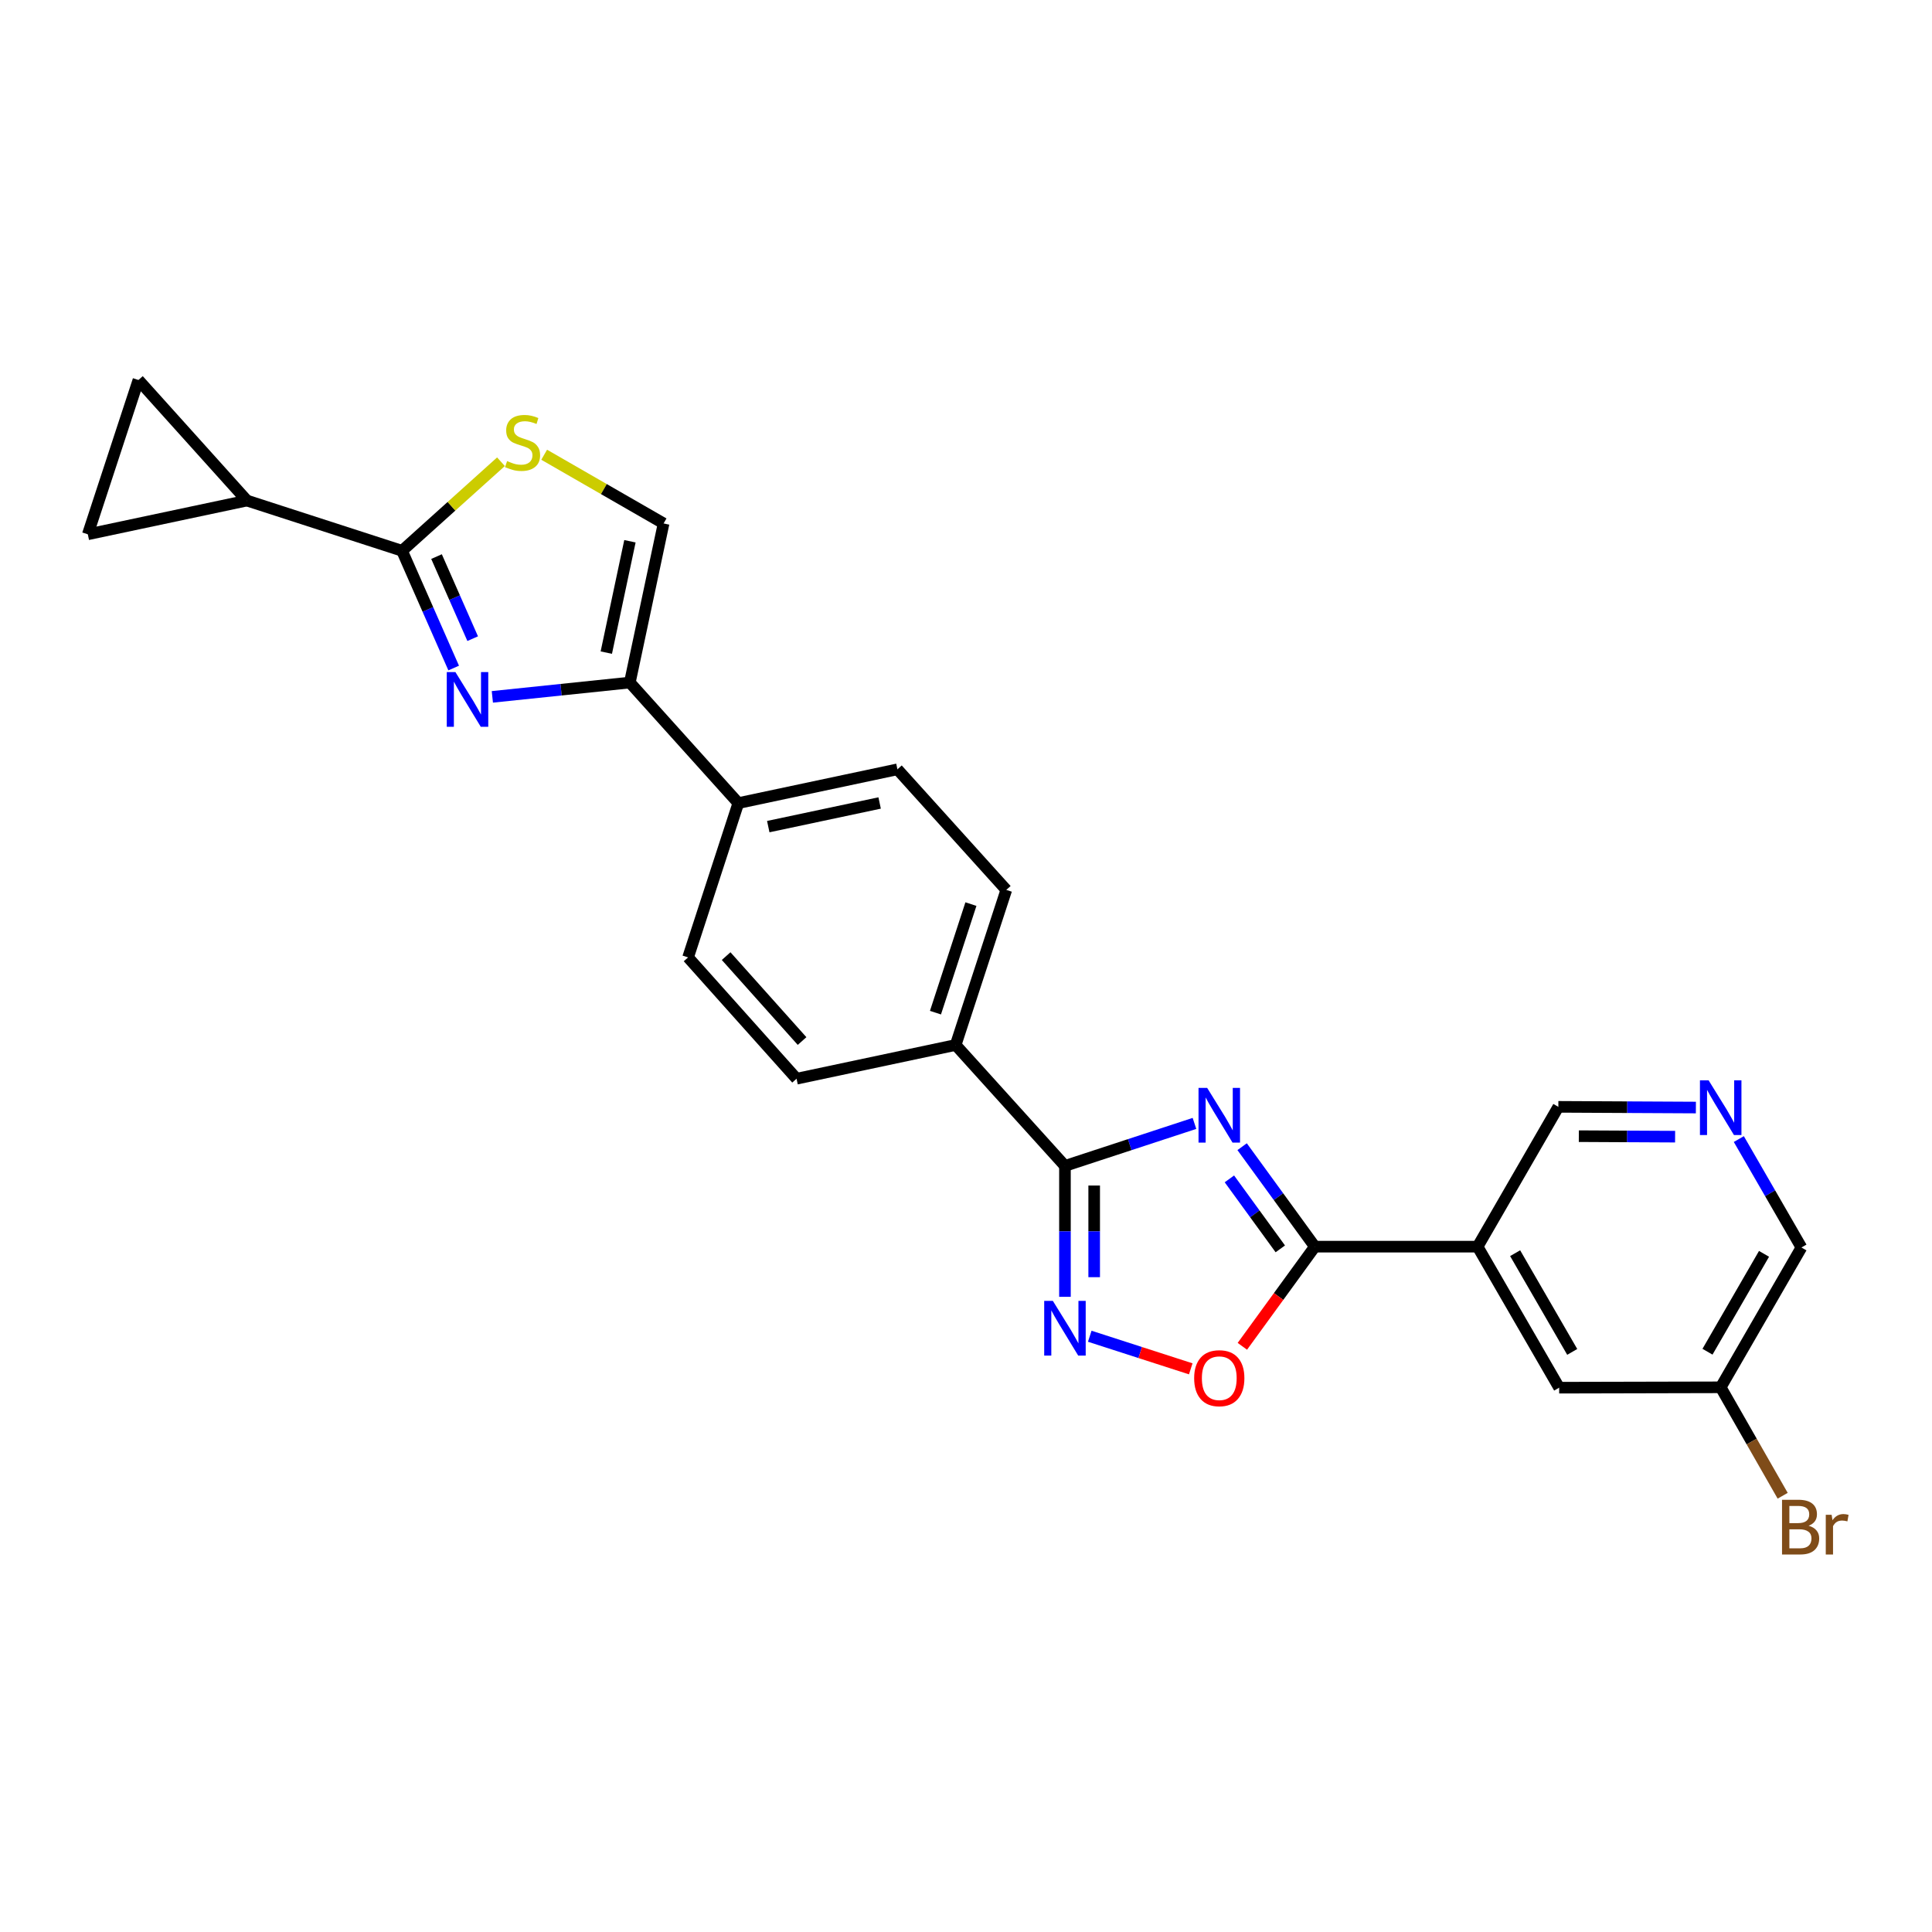 <?xml version='1.0' encoding='iso-8859-1'?>
<svg version='1.1' baseProfile='full'
              xmlns='http://www.w3.org/2000/svg'
                      xmlns:rdkit='http://www.rdkit.org/xml'
                      xmlns:xlink='http://www.w3.org/1999/xlink'
                  xml:space='preserve'
width='1000px' height='1000px' viewBox='0 0 1000 1000'>
<!-- END OF HEADER -->
<rect style='opacity:1.0;fill:#FFFFFF;stroke:none' width='1000' height='1000' x='0' y='0'> </rect>
<path class='bond-1' d='M 642.923,593.523 L 661.743,619.396' style='fill:none;fill-rule:evenodd;stroke:#0000FF;stroke-width:6px;stroke-linecap:butt;stroke-linejoin:miter;stroke-opacity:1' />
<path class='bond-1' d='M 661.743,619.396 L 680.564,645.27' style='fill:none;fill-rule:evenodd;stroke:#000000;stroke-width:6px;stroke-linecap:butt;stroke-linejoin:miter;stroke-opacity:1' />
<path class='bond-1' d='M 636.335,610.184 L 649.509,628.295' style='fill:none;fill-rule:evenodd;stroke:#0000FF;stroke-width:6px;stroke-linecap:butt;stroke-linejoin:miter;stroke-opacity:1' />
<path class='bond-1' d='M 649.509,628.295 L 662.683,646.407' style='fill:none;fill-rule:evenodd;stroke:#000000;stroke-width:6px;stroke-linecap:butt;stroke-linejoin:miter;stroke-opacity:1' />
<path class='bond-2' d='M 618.253,581.473 L 584.735,592.47' style='fill:none;fill-rule:evenodd;stroke:#0000FF;stroke-width:6px;stroke-linecap:butt;stroke-linejoin:miter;stroke-opacity:1' />
<path class='bond-2' d='M 584.735,592.47 L 551.217,603.466' style='fill:none;fill-rule:evenodd;stroke:#000000;stroke-width:6px;stroke-linecap:butt;stroke-linejoin:miter;stroke-opacity:1' />
<path class='bond-0' d='M 254.839,360.697 L 290.419,356.992' style='fill:none;fill-rule:evenodd;stroke:#0000FF;stroke-width:6px;stroke-linecap:butt;stroke-linejoin:miter;stroke-opacity:1' />
<path class='bond-0' d='M 290.419,356.992 L 326,353.287' style='fill:none;fill-rule:evenodd;stroke:#000000;stroke-width:6px;stroke-linecap:butt;stroke-linejoin:miter;stroke-opacity:1' />
<path class='bond-3' d='M 234.824,345.774 L 221.458,315.428' style='fill:none;fill-rule:evenodd;stroke:#0000FF;stroke-width:6px;stroke-linecap:butt;stroke-linejoin:miter;stroke-opacity:1' />
<path class='bond-3' d='M 221.458,315.428 L 208.092,285.083' style='fill:none;fill-rule:evenodd;stroke:#000000;stroke-width:6px;stroke-linecap:butt;stroke-linejoin:miter;stroke-opacity:1' />
<path class='bond-3' d='M 244.659,330.572 L 235.303,309.33' style='fill:none;fill-rule:evenodd;stroke:#0000FF;stroke-width:6px;stroke-linecap:butt;stroke-linejoin:miter;stroke-opacity:1' />
<path class='bond-3' d='M 235.303,309.33 L 225.946,288.089' style='fill:none;fill-rule:evenodd;stroke:#000000;stroke-width:6px;stroke-linecap:butt;stroke-linejoin:miter;stroke-opacity:1' />
<path class='bond-6' d='M 680.564,645.27 L 661.802,671.06' style='fill:none;fill-rule:evenodd;stroke:#000000;stroke-width:6px;stroke-linecap:butt;stroke-linejoin:miter;stroke-opacity:1' />
<path class='bond-6' d='M 661.802,671.06 L 643.041,696.849' style='fill:none;fill-rule:evenodd;stroke:#FF0000;stroke-width:6px;stroke-linecap:butt;stroke-linejoin:miter;stroke-opacity:1' />
<path class='bond-8' d='M 680.564,645.27 L 764.803,645.27' style='fill:none;fill-rule:evenodd;stroke:#000000;stroke-width:6px;stroke-linecap:butt;stroke-linejoin:miter;stroke-opacity:1' />
<path class='bond-4' d='M 551.217,603.466 L 551.217,637.35' style='fill:none;fill-rule:evenodd;stroke:#000000;stroke-width:6px;stroke-linecap:butt;stroke-linejoin:miter;stroke-opacity:1' />
<path class='bond-4' d='M 551.217,637.35 L 551.217,671.234' style='fill:none;fill-rule:evenodd;stroke:#0000FF;stroke-width:6px;stroke-linecap:butt;stroke-linejoin:miter;stroke-opacity:1' />
<path class='bond-4' d='M 566.345,613.631 L 566.345,637.35' style='fill:none;fill-rule:evenodd;stroke:#000000;stroke-width:6px;stroke-linecap:butt;stroke-linejoin:miter;stroke-opacity:1' />
<path class='bond-4' d='M 566.345,637.35 L 566.345,661.069' style='fill:none;fill-rule:evenodd;stroke:#0000FF;stroke-width:6px;stroke-linecap:butt;stroke-linejoin:miter;stroke-opacity:1' />
<path class='bond-13' d='M 551.217,603.466 L 494.646,540.885' style='fill:none;fill-rule:evenodd;stroke:#000000;stroke-width:6px;stroke-linecap:butt;stroke-linejoin:miter;stroke-opacity:1' />
<path class='bond-9' d='M 208.092,285.083 L 127.803,259.088' style='fill:none;fill-rule:evenodd;stroke:#000000;stroke-width:6px;stroke-linecap:butt;stroke-linejoin:miter;stroke-opacity:1' />
<path class='bond-28' d='M 208.092,285.083 L 233.696,262.038' style='fill:none;fill-rule:evenodd;stroke:#000000;stroke-width:6px;stroke-linecap:butt;stroke-linejoin:miter;stroke-opacity:1' />
<path class='bond-28' d='M 233.696,262.038 L 259.3,238.993' style='fill:none;fill-rule:evenodd;stroke:#CCCC00;stroke-width:6px;stroke-linecap:butt;stroke-linejoin:miter;stroke-opacity:1' />
<path class='bond-25' d='M 564.055,691.638 L 590.194,700.073' style='fill:none;fill-rule:evenodd;stroke:#0000FF;stroke-width:6px;stroke-linecap:butt;stroke-linejoin:miter;stroke-opacity:1' />
<path class='bond-25' d='M 590.194,700.073 L 616.333,708.508' style='fill:none;fill-rule:evenodd;stroke:#FF0000;stroke-width:6px;stroke-linecap:butt;stroke-linejoin:miter;stroke-opacity:1' />
<path class='bond-5' d='M 326,353.287 L 382.159,415.682' style='fill:none;fill-rule:evenodd;stroke:#000000;stroke-width:6px;stroke-linecap:butt;stroke-linejoin:miter;stroke-opacity:1' />
<path class='bond-10' d='M 326,353.287 L 343.473,270.938' style='fill:none;fill-rule:evenodd;stroke:#000000;stroke-width:6px;stroke-linecap:butt;stroke-linejoin:miter;stroke-opacity:1' />
<path class='bond-10' d='M 313.822,337.794 L 326.053,280.151' style='fill:none;fill-rule:evenodd;stroke:#000000;stroke-width:6px;stroke-linecap:butt;stroke-linejoin:miter;stroke-opacity:1' />
<path class='bond-7' d='M 281.664,235.369 L 312.568,253.154' style='fill:none;fill-rule:evenodd;stroke:#CCCC00;stroke-width:6px;stroke-linecap:butt;stroke-linejoin:miter;stroke-opacity:1' />
<path class='bond-7' d='M 312.568,253.154 L 343.473,270.938' style='fill:none;fill-rule:evenodd;stroke:#000000;stroke-width:6px;stroke-linecap:butt;stroke-linejoin:miter;stroke-opacity:1' />
<path class='bond-16' d='M 764.803,645.27 L 807.019,718.264' style='fill:none;fill-rule:evenodd;stroke:#000000;stroke-width:6px;stroke-linecap:butt;stroke-linejoin:miter;stroke-opacity:1' />
<path class='bond-16' d='M 784.231,648.645 L 813.782,699.741' style='fill:none;fill-rule:evenodd;stroke:#000000;stroke-width:6px;stroke-linecap:butt;stroke-linejoin:miter;stroke-opacity:1' />
<path class='bond-21' d='M 764.803,645.27 L 806.599,572.898' style='fill:none;fill-rule:evenodd;stroke:#000000;stroke-width:6px;stroke-linecap:butt;stroke-linejoin:miter;stroke-opacity:1' />
<path class='bond-11' d='M 127.803,259.088 L 71.66,196.692' style='fill:none;fill-rule:evenodd;stroke:#000000;stroke-width:6px;stroke-linecap:butt;stroke-linejoin:miter;stroke-opacity:1' />
<path class='bond-12' d='M 127.803,259.088 L 45.455,276.553' style='fill:none;fill-rule:evenodd;stroke:#000000;stroke-width:6px;stroke-linecap:butt;stroke-linejoin:miter;stroke-opacity:1' />
<path class='bond-29' d='M 71.66,196.692 L 45.455,276.553' style='fill:none;fill-rule:evenodd;stroke:#000000;stroke-width:6px;stroke-linecap:butt;stroke-linejoin:miter;stroke-opacity:1' />
<path class='bond-17' d='M 494.646,540.885 L 520.86,460.613' style='fill:none;fill-rule:evenodd;stroke:#000000;stroke-width:6px;stroke-linecap:butt;stroke-linejoin:miter;stroke-opacity:1' />
<path class='bond-17' d='M 484.197,524.148 L 502.547,467.958' style='fill:none;fill-rule:evenodd;stroke:#000000;stroke-width:6px;stroke-linecap:butt;stroke-linejoin:miter;stroke-opacity:1' />
<path class='bond-18' d='M 494.646,540.885 L 412.298,558.342' style='fill:none;fill-rule:evenodd;stroke:#000000;stroke-width:6px;stroke-linecap:butt;stroke-linejoin:miter;stroke-opacity:1' />
<path class='bond-14' d='M 382.159,415.682 L 356.147,495.551' style='fill:none;fill-rule:evenodd;stroke:#000000;stroke-width:6px;stroke-linecap:butt;stroke-linejoin:miter;stroke-opacity:1' />
<path class='bond-26' d='M 382.159,415.682 L 464.507,398.201' style='fill:none;fill-rule:evenodd;stroke:#000000;stroke-width:6px;stroke-linecap:butt;stroke-linejoin:miter;stroke-opacity:1' />
<path class='bond-26' d='M 397.653,427.858 L 455.296,415.621' style='fill:none;fill-rule:evenodd;stroke:#000000;stroke-width:6px;stroke-linecap:butt;stroke-linejoin:miter;stroke-opacity:1' />
<path class='bond-15' d='M 877.787,573.261 L 842.193,573.08' style='fill:none;fill-rule:evenodd;stroke:#0000FF;stroke-width:6px;stroke-linecap:butt;stroke-linejoin:miter;stroke-opacity:1' />
<path class='bond-15' d='M 842.193,573.08 L 806.599,572.898' style='fill:none;fill-rule:evenodd;stroke:#000000;stroke-width:6px;stroke-linecap:butt;stroke-linejoin:miter;stroke-opacity:1' />
<path class='bond-15' d='M 867.032,588.335 L 842.116,588.208' style='fill:none;fill-rule:evenodd;stroke:#0000FF;stroke-width:6px;stroke-linecap:butt;stroke-linejoin:miter;stroke-opacity:1' />
<path class='bond-15' d='M 842.116,588.208 L 817.2,588.081' style='fill:none;fill-rule:evenodd;stroke:#000000;stroke-width:6px;stroke-linecap:butt;stroke-linejoin:miter;stroke-opacity:1' />
<path class='bond-24' d='M 900.012,589.576 L 916.218,617.638' style='fill:none;fill-rule:evenodd;stroke:#0000FF;stroke-width:6px;stroke-linecap:butt;stroke-linejoin:miter;stroke-opacity:1' />
<path class='bond-24' d='M 916.218,617.638 L 932.424,645.699' style='fill:none;fill-rule:evenodd;stroke:#000000;stroke-width:6px;stroke-linecap:butt;stroke-linejoin:miter;stroke-opacity:1' />
<path class='bond-22' d='M 807.019,718.264 L 890.628,718.071' style='fill:none;fill-rule:evenodd;stroke:#000000;stroke-width:6px;stroke-linecap:butt;stroke-linejoin:miter;stroke-opacity:1' />
<path class='bond-19' d='M 520.86,460.613 L 464.507,398.201' style='fill:none;fill-rule:evenodd;stroke:#000000;stroke-width:6px;stroke-linecap:butt;stroke-linejoin:miter;stroke-opacity:1' />
<path class='bond-20' d='M 412.298,558.342 L 356.147,495.551' style='fill:none;fill-rule:evenodd;stroke:#000000;stroke-width:6px;stroke-linecap:butt;stroke-linejoin:miter;stroke-opacity:1' />
<path class='bond-20' d='M 415.152,538.839 L 375.846,494.885' style='fill:none;fill-rule:evenodd;stroke:#000000;stroke-width:6px;stroke-linecap:butt;stroke-linejoin:miter;stroke-opacity:1' />
<path class='bond-23' d='M 890.628,718.071 L 906.669,746.135' style='fill:none;fill-rule:evenodd;stroke:#000000;stroke-width:6px;stroke-linecap:butt;stroke-linejoin:miter;stroke-opacity:1' />
<path class='bond-23' d='M 906.669,746.135 L 922.71,774.198' style='fill:none;fill-rule:evenodd;stroke:#7F4C19;stroke-width:6px;stroke-linecap:butt;stroke-linejoin:miter;stroke-opacity:1' />
<path class='bond-27' d='M 890.628,718.071 L 932.424,645.699' style='fill:none;fill-rule:evenodd;stroke:#000000;stroke-width:6px;stroke-linecap:butt;stroke-linejoin:miter;stroke-opacity:1' />
<path class='bond-27' d='M 883.797,699.649 L 913.054,648.989' style='fill:none;fill-rule:evenodd;stroke:#000000;stroke-width:6px;stroke-linecap:butt;stroke-linejoin:miter;stroke-opacity:1' />
<path  class='atom-0' d='M 624.834 563.1
L 634.114 578.1
Q 635.034 579.58, 636.514 582.26
Q 637.994 584.94, 638.074 585.1
L 638.074 563.1
L 641.834 563.1
L 641.834 591.42
L 637.954 591.42
L 627.994 575.02
Q 626.834 573.1, 625.594 570.9
Q 624.394 568.7, 624.034 568.02
L 624.034 591.42
L 620.354 591.42
L 620.354 563.1
L 624.834 563.1
' fill='#0000FF'/>
<path  class='atom-1' d='M 235.727 347.876
L 245.007 362.876
Q 245.927 364.356, 247.407 367.036
Q 248.887 369.716, 248.967 369.876
L 248.967 347.876
L 252.727 347.876
L 252.727 376.196
L 248.847 376.196
L 238.887 359.796
Q 237.727 357.876, 236.487 355.676
Q 235.287 353.476, 234.927 352.796
L 234.927 376.196
L 231.247 376.196
L 231.247 347.876
L 235.727 347.876
' fill='#0000FF'/>
<path  class='atom-5' d='M 544.957 673.335
L 554.237 688.335
Q 555.157 689.815, 556.637 692.495
Q 558.117 695.175, 558.197 695.335
L 558.197 673.335
L 561.957 673.335
L 561.957 701.655
L 558.077 701.655
L 548.117 685.255
Q 546.957 683.335, 545.717 681.135
Q 544.517 678.935, 544.157 678.255
L 544.157 701.655
L 540.477 701.655
L 540.477 673.335
L 544.957 673.335
' fill='#0000FF'/>
<path  class='atom-7' d='M 618.094 713.352
Q 618.094 706.552, 621.454 702.752
Q 624.814 698.952, 631.094 698.952
Q 637.374 698.952, 640.734 702.752
Q 644.094 706.552, 644.094 713.352
Q 644.094 720.232, 640.694 724.152
Q 637.294 728.032, 631.094 728.032
Q 624.854 728.032, 621.454 724.152
Q 618.094 720.272, 618.094 713.352
M 631.094 724.832
Q 635.414 724.832, 637.734 721.952
Q 640.094 719.032, 640.094 713.352
Q 640.094 707.792, 637.734 704.992
Q 635.414 702.152, 631.094 702.152
Q 626.774 702.152, 624.414 704.952
Q 622.094 707.752, 622.094 713.352
Q 622.094 719.072, 624.414 721.952
Q 626.774 724.832, 631.094 724.832
' fill='#FF0000'/>
<path  class='atom-8' d='M 262.479 238.652
Q 262.799 238.772, 264.119 239.332
Q 265.439 239.892, 266.879 240.252
Q 268.359 240.572, 269.799 240.572
Q 272.479 240.572, 274.039 239.292
Q 275.599 237.972, 275.599 235.692
Q 275.599 234.132, 274.799 233.172
Q 274.039 232.212, 272.839 231.692
Q 271.639 231.172, 269.639 230.572
Q 267.119 229.812, 265.599 229.092
Q 264.119 228.372, 263.039 226.852
Q 261.999 225.332, 261.999 222.772
Q 261.999 219.212, 264.399 217.012
Q 266.839 214.812, 271.639 214.812
Q 274.919 214.812, 278.639 216.372
L 277.719 219.452
Q 274.319 218.052, 271.759 218.052
Q 268.999 218.052, 267.479 219.212
Q 265.959 220.332, 265.999 222.292
Q 265.999 223.812, 266.759 224.732
Q 267.559 225.652, 268.679 226.172
Q 269.839 226.692, 271.759 227.292
Q 274.319 228.092, 275.839 228.892
Q 277.359 229.692, 278.439 231.332
Q 279.559 232.932, 279.559 235.692
Q 279.559 239.612, 276.919 241.732
Q 274.319 243.812, 269.959 243.812
Q 267.439 243.812, 265.519 243.252
Q 263.639 242.732, 261.399 241.812
L 262.479 238.652
' fill='#CCCC00'/>
<path  class='atom-16' d='M 884.368 559.167
L 893.648 574.167
Q 894.568 575.647, 896.048 578.327
Q 897.528 581.007, 897.608 581.167
L 897.608 559.167
L 901.368 559.167
L 901.368 587.487
L 897.488 587.487
L 887.528 571.087
Q 886.368 569.167, 885.128 566.967
Q 883.928 564.767, 883.568 564.087
L 883.568 587.487
L 879.888 587.487
L 879.888 559.167
L 884.368 559.167
' fill='#0000FF'/>
<path  class='atom-24' d='M 936.135 789.722
Q 938.855 790.482, 940.215 792.162
Q 941.615 793.802, 941.615 796.242
Q 941.615 800.162, 939.095 802.402
Q 936.615 804.602, 931.895 804.602
L 922.375 804.602
L 922.375 776.282
L 930.735 776.282
Q 935.575 776.282, 938.015 778.242
Q 940.455 780.202, 940.455 783.802
Q 940.455 788.082, 936.135 789.722
M 926.175 779.482
L 926.175 788.362
L 930.735 788.362
Q 933.535 788.362, 934.975 787.242
Q 936.455 786.082, 936.455 783.802
Q 936.455 779.482, 930.735 779.482
L 926.175 779.482
M 931.895 801.402
Q 934.655 801.402, 936.135 800.082
Q 937.615 798.762, 937.615 796.242
Q 937.615 793.922, 935.975 792.762
Q 934.375 791.562, 931.295 791.562
L 926.175 791.562
L 926.175 801.402
L 931.895 801.402
' fill='#7F4C19'/>
<path  class='atom-24' d='M 948.055 784.042
L 948.495 786.882
Q 950.655 783.682, 954.175 783.682
Q 955.295 783.682, 956.815 784.082
L 956.215 787.442
Q 954.495 787.042, 953.535 787.042
Q 951.855 787.042, 950.735 787.722
Q 949.655 788.362, 948.775 789.922
L 948.775 804.602
L 945.015 804.602
L 945.015 784.042
L 948.055 784.042
' fill='#7F4C19'/>
</svg>
